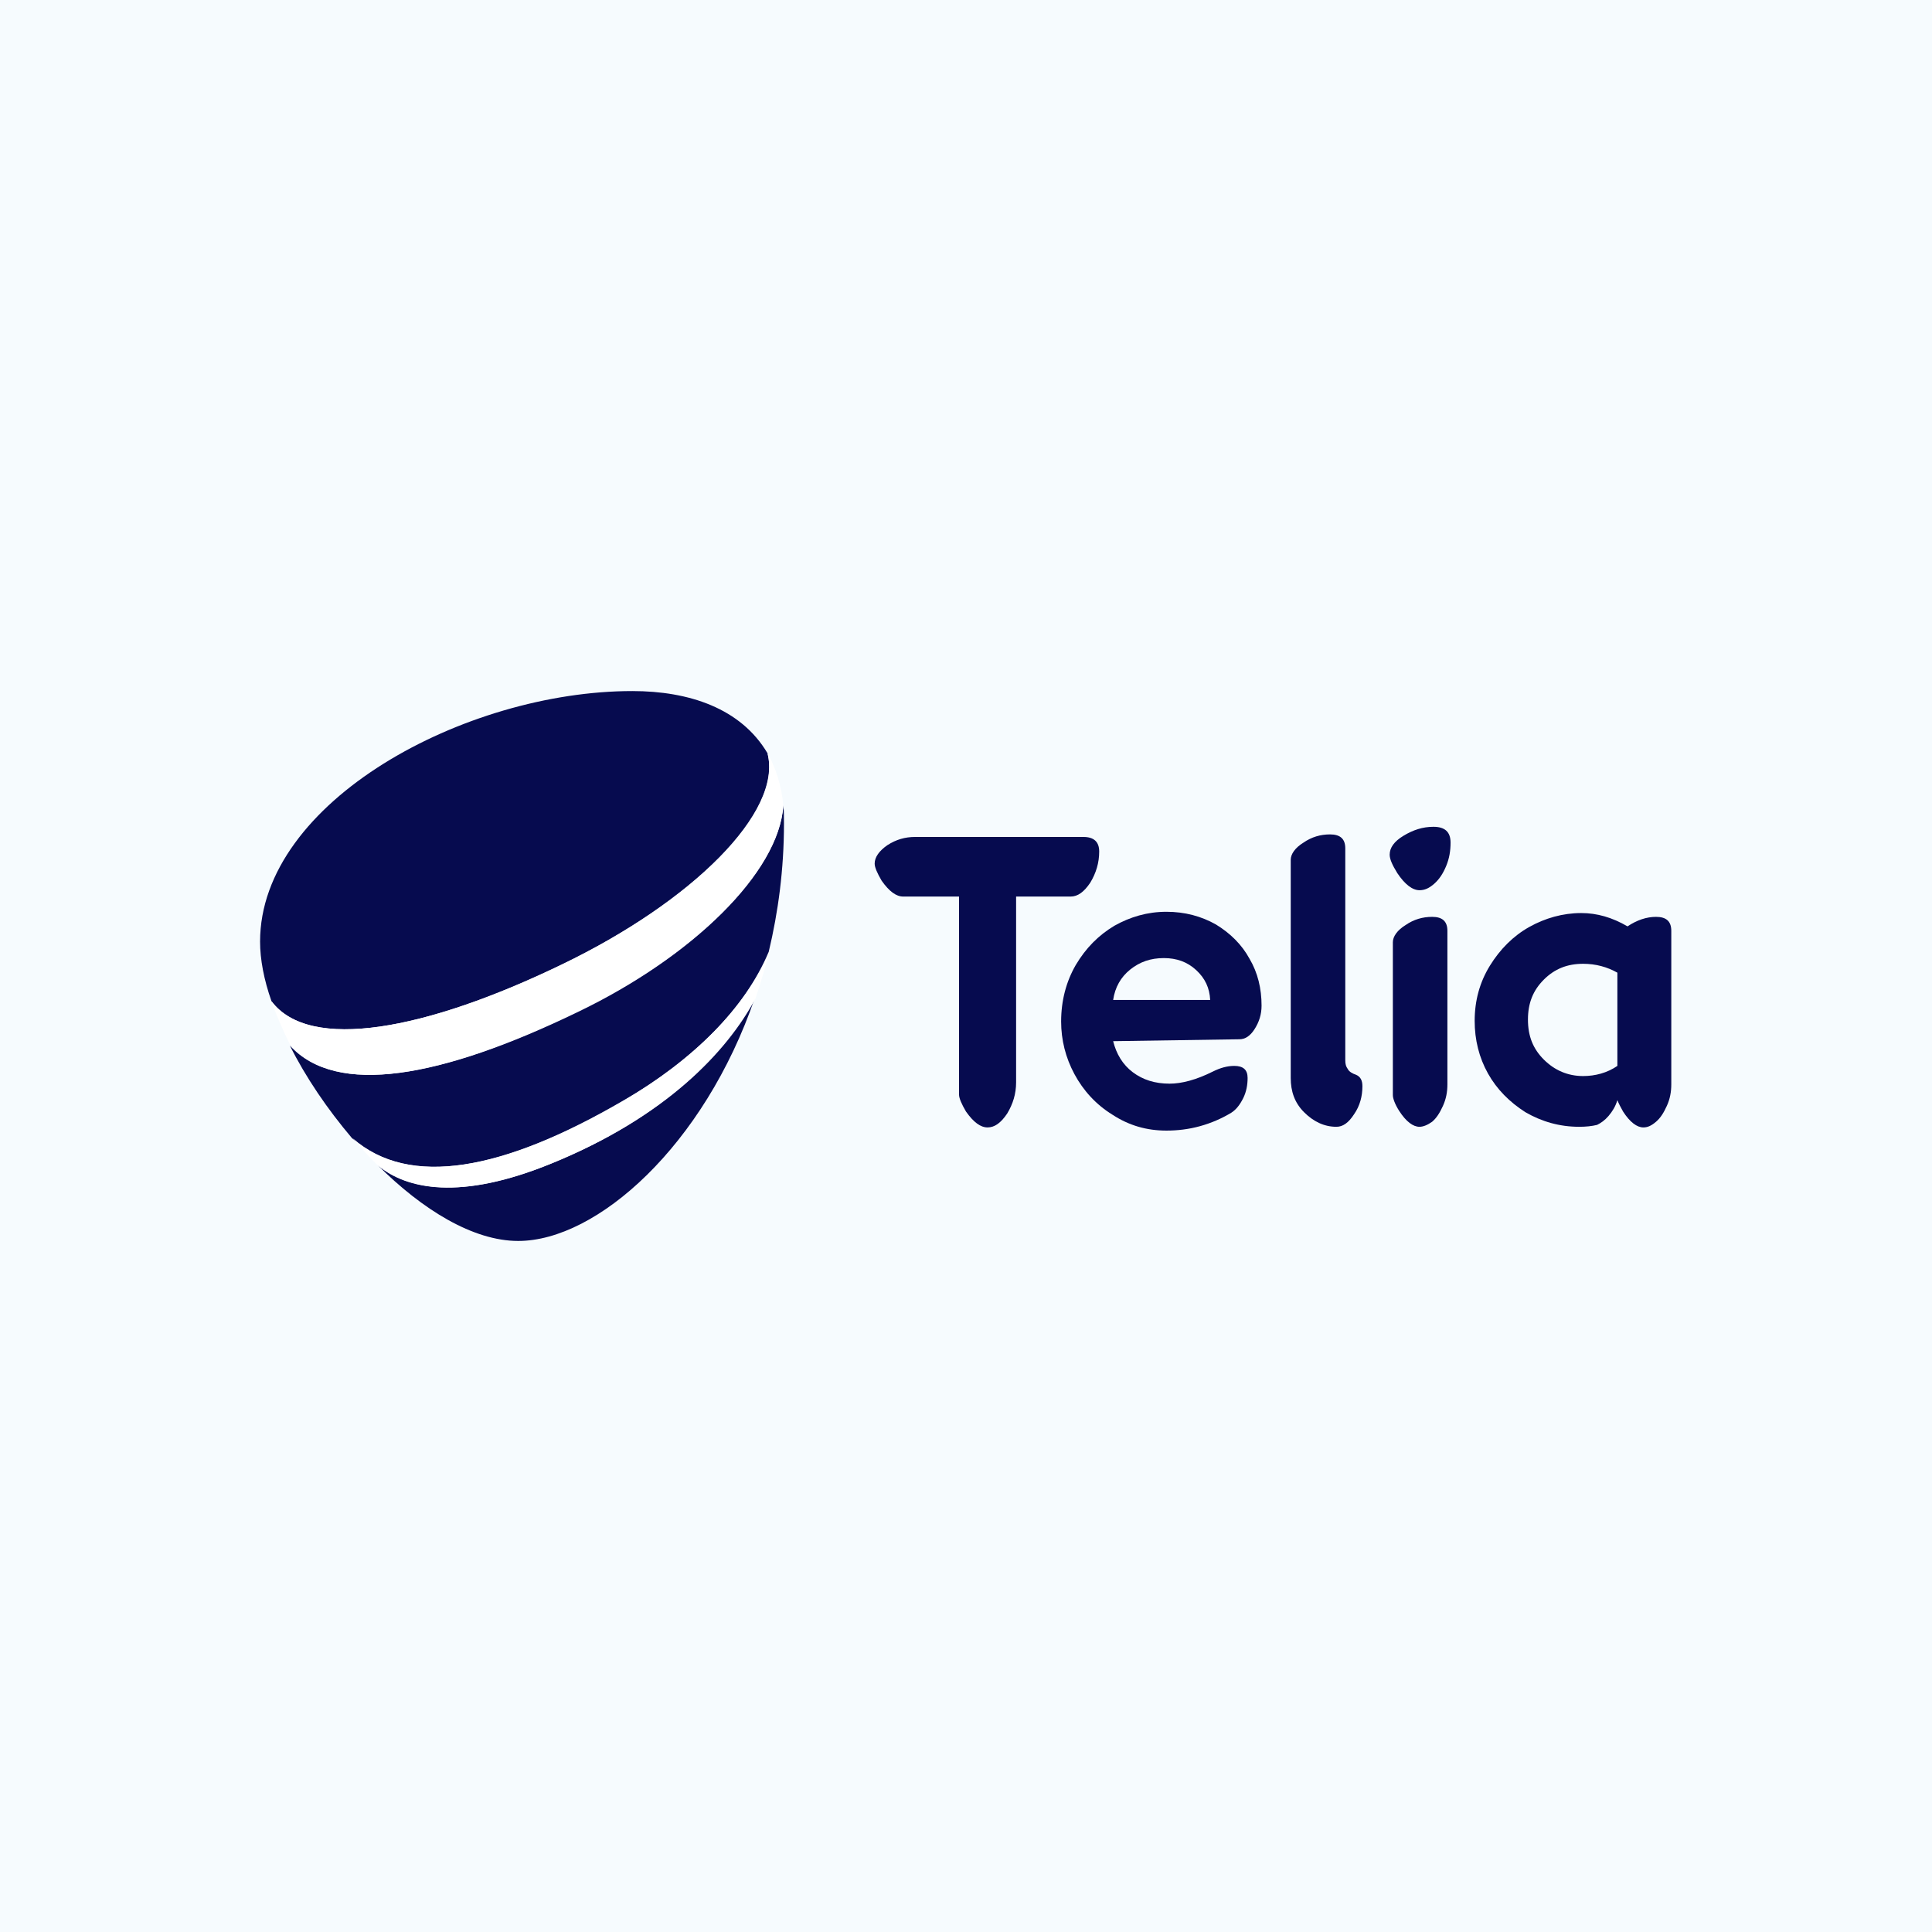 <svg width="520" height="520" viewBox="0 0 520 520" fill="none" xmlns="http://www.w3.org/2000/svg">
<rect width="520" height="520" fill="#F6FBFE"/>
<g clip-path="url(#clip0_110_2)">
<path d="M167.646 296.279C186.936 285.182 200.593 271.184 206.909 256.162C209.47 245.407 211.006 233.969 211.006 221.678C211.006 219.971 211.006 218.264 210.836 216.728C209.641 234.823 186.424 257.357 155.526 272.208C118.482 290.304 90.485 295.084 78.023 281.427C82.291 289.962 88.095 298.498 94.753 306.35C110.117 319.836 135.382 315.057 167.646 296.279Z" fill="#060B4F"/>
<path d="M151.258 259.576C186.253 242.676 210.665 218.606 206.568 202.73C199.398 190.609 185.4 186 170.207 186C125.139 186 70 215.704 70 253.43C70 258.21 71.024 263.673 73.073 269.477C83.315 283.134 114.555 277.33 151.258 259.576Z" fill="#060B4F"/>
<path d="M148.356 313.179C123.773 323.251 109.604 320.007 101.752 313.691L101.581 313.52C113.701 325.641 127.358 334.005 139.479 334.005C160.647 334.005 189.497 308.399 203.153 268.624C195.471 283.134 178.913 300.717 148.356 313.179Z" fill="#060B4F"/>
<path d="M148.356 313.179C179.084 300.717 195.643 283.134 203.325 268.794C204.69 264.697 205.885 260.6 207.08 256.162C200.764 271.013 186.936 285.012 167.817 296.278C135.553 315.056 110.288 319.836 94.924 306.35C97.143 308.911 99.362 311.472 101.752 313.691L101.923 313.862C109.434 320.007 123.603 323.251 148.356 313.179Z" fill="white"/>
<path d="M155.526 272.379C186.425 257.527 209.641 234.823 210.836 216.898C210.324 211.265 208.788 206.656 206.568 202.729C210.836 218.606 186.425 242.676 151.258 259.576C114.556 277.33 83.316 283.134 73.073 269.477C74.439 273.403 76.146 277.33 78.195 281.427C90.486 295.083 118.482 290.304 155.526 272.379Z" fill="white"/>
<path d="M243.1 241.31C241.222 241.31 239.344 239.944 237.296 237.042C236.101 234.994 235.418 233.457 235.418 232.433C235.418 230.726 236.613 229.019 238.832 227.482C241.222 225.946 243.612 225.263 246.343 225.263H291.581C294.484 225.263 295.849 226.629 295.849 229.19C295.849 232.262 294.996 234.994 293.459 237.554C291.752 240.115 290.045 241.31 288.167 241.31H273.486V291.328C273.486 294.401 272.633 297.132 271.096 299.693C269.389 302.253 267.682 303.448 265.804 303.448C263.926 303.448 262.049 302.083 260 299.181C258.805 297.132 258.122 295.596 258.122 294.571V241.31H243.1Z" fill="#060B4F"/>
<path d="M299.605 280.232C300.458 283.646 302.165 286.548 304.897 288.597C307.628 290.645 310.871 291.669 314.798 291.669C318.041 291.669 321.968 290.645 326.406 288.426C328.455 287.402 330.332 286.889 332.21 286.889C334.6 286.889 335.795 287.914 335.795 290.133C335.795 292.011 335.454 293.889 334.6 295.596C333.747 297.303 332.722 298.668 331.357 299.522C328.796 301.058 326.065 302.253 322.992 303.107C319.919 303.96 316.846 304.302 313.944 304.302C308.652 304.302 303.872 302.936 299.434 300.034C294.995 297.303 291.581 293.547 289.191 289.109C286.801 284.67 285.606 279.89 285.606 274.94C285.606 269.306 286.972 264.185 289.533 259.747C292.264 255.137 295.678 251.723 299.946 249.163C304.214 246.773 308.823 245.407 313.944 245.407C318.895 245.407 323.333 246.602 327.26 248.821C331.186 251.211 334.259 254.284 336.307 258.04C338.526 261.795 339.551 266.063 339.551 270.672C339.551 273.062 338.868 275.11 337.673 276.988C336.478 278.866 335.112 279.72 333.576 279.72L299.605 280.232ZM313.261 257.869C309.677 257.869 306.774 258.893 304.214 260.942C301.653 262.99 300.117 265.721 299.605 269.136H325.723C325.553 265.892 324.358 263.332 321.968 261.112C319.578 258.893 316.676 257.869 313.261 257.869Z" fill="#060B4F"/>
<path d="M359.694 303.278C356.451 303.278 353.549 301.912 350.988 299.351C348.428 296.791 347.403 293.718 347.403 290.133V231.409C347.403 229.872 348.598 228.165 350.818 226.8C353.037 225.263 355.427 224.58 357.987 224.58C360.719 224.58 362.084 225.775 362.084 228.336V285.353C362.084 286.377 362.255 287.06 362.767 287.743C363.109 288.426 363.962 288.938 364.986 289.279C366.181 289.791 366.694 290.816 366.694 292.352C366.694 295.083 366.011 297.644 364.474 299.863C362.938 302.253 361.402 303.278 359.694 303.278Z" fill="#060B4F"/>
<path d="M382.058 239.603C380.18 239.603 378.131 238.067 376.083 234.994C374.717 232.775 374.034 231.238 374.034 230.043C374.034 228.165 375.229 226.458 377.79 224.922C380.35 223.386 382.911 222.532 385.813 222.532C388.886 222.532 390.422 223.898 390.422 226.8C390.422 229.019 390.081 231.067 389.227 233.116C388.374 235.165 387.35 236.701 385.984 237.896C384.618 239.091 383.423 239.603 382.058 239.603ZM382.058 303.278C380.35 303.278 378.473 301.912 376.595 299.01C375.4 297.132 374.888 295.596 374.888 294.742V253.601C374.888 252.065 376.083 250.358 378.302 248.992C380.521 247.456 382.911 246.773 385.472 246.773C388.203 246.773 389.569 247.968 389.569 250.528V291.84C389.569 293.889 389.227 295.766 388.374 297.644C387.52 299.522 386.667 300.888 385.472 301.912C384.277 302.766 383.082 303.278 382.058 303.278Z" fill="#060B4F"/>
<path d="M425.076 303.278C419.784 303.278 415.004 301.912 410.566 299.351C406.298 296.62 402.884 293.206 400.494 288.938C398.104 284.67 396.909 279.89 396.909 274.769C396.909 269.306 398.275 264.356 401.006 259.917C403.738 255.479 407.322 251.894 411.59 249.504C415.858 247.114 420.638 245.749 425.588 245.749C429.856 245.749 433.953 246.944 438.05 249.333C440.611 247.626 443.172 246.773 445.732 246.773C448.464 246.773 449.829 247.968 449.829 250.528V291.84C449.829 293.889 449.488 295.767 448.634 297.644C447.781 299.522 446.927 300.888 445.732 301.912C444.537 302.936 443.513 303.448 442.318 303.448C440.611 303.448 438.733 302.083 436.855 299.181C436.172 297.986 435.66 296.961 435.319 296.108C434.807 297.815 433.953 299.181 432.929 300.376C431.905 301.571 430.88 302.253 429.856 302.766C428.491 303.107 426.783 303.278 425.076 303.278ZM426.101 289.621C429.344 289.621 432.588 288.767 435.319 286.89V261.795C432.588 260.259 429.515 259.405 426.101 259.405C421.833 259.405 418.419 260.771 415.517 263.673C412.614 266.575 411.249 269.989 411.249 274.428C411.249 278.866 412.614 282.28 415.517 285.182C418.419 288.085 422.004 289.621 426.101 289.621Z" fill="#060B4F"/>
</g>
<defs>
<clipPath id="clip0_110_2">
<rect width="380" height="148.176" fill="white" transform="translate(70 186)"/>
</clipPath>
</defs>
</svg>
